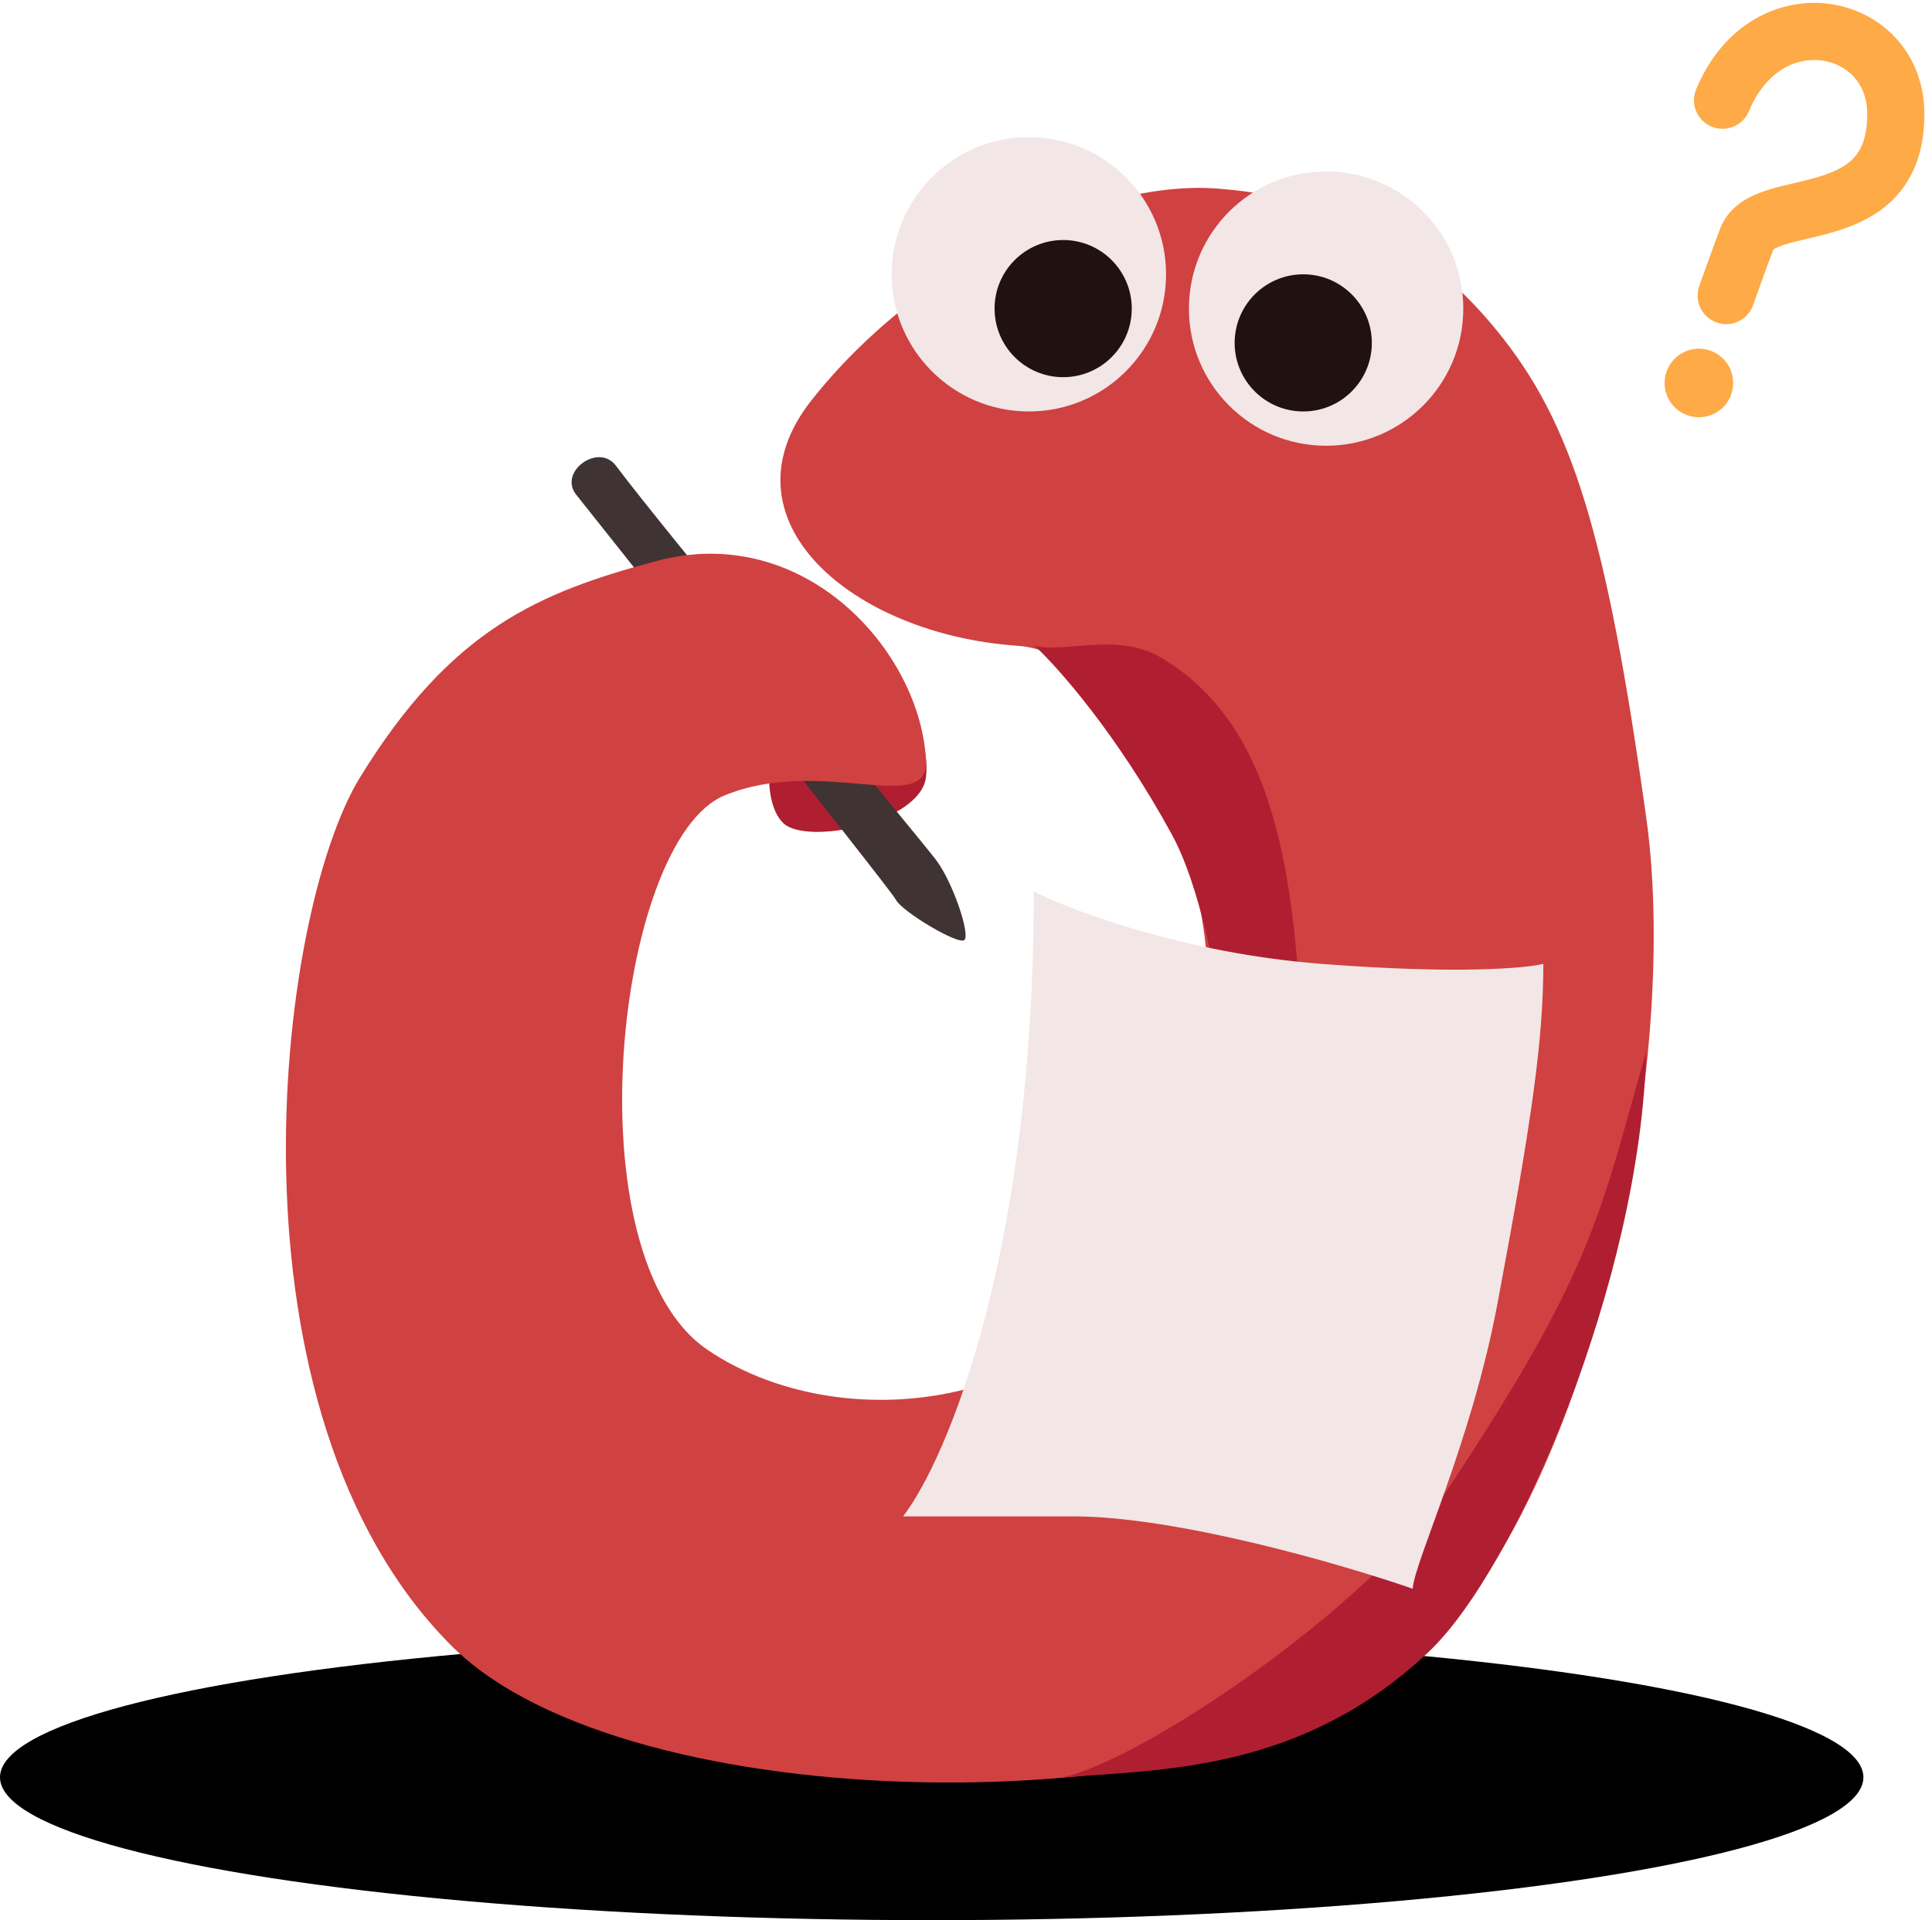 <svg width="169" height="168" viewBox="0 0 169 168" fill="none" xmlns="http://www.w3.org/2000/svg">
<ellipse cx="81.5" cy="155.5" rx="81.5" ry="12.5" fill="hsl(0, 0%, 0%, 11%)"/>
<path d="M81 68C81.31 65.519 80 62.5 79 61C74.667 60 67.5 61.4 67.5 63C67.5 65 66.5 70 68.5 72C70.5 74 80.5 72 81 68Z" fill="#AF1F31"/>
<path d="M81.878 75.235C80.678 73.635 58.259 46.593 53.866 40.735C52.366 38.735 48.866 41.235 50.366 43.235C50.79 43.801 77.878 77.735 78.378 78.735C78.878 79.735 83.866 82.735 84.366 82.235C84.866 81.735 83.378 77.235 81.878 75.235Z" fill="#3F3333"/>
<path d="M71 35C80.5 23 96.031 15.695 106.5 16.5C119.5 17.5 126.486 23.444 131 29C137.5 37 140.5 46.5 144 71.5C147.196 94.326 138.547 133.462 122.5 146.5C106.5 159.5 55 159.5 39.5 144C19 123.5 24.102 80.022 31.5 68C39.5 55 47.15 51.848 57.38 49.094C70.38 45.594 80.5 57 81 66.5C81.263 71.493 71.88 66.094 63.38 69.594C53.849 73.519 49.861 109.921 61.88 118.094C74.38 126.594 98 123.5 104 102C110 80.5 99.951 57.255 89 56.5C74.5 55.5 62.736 45.438 71 35Z" fill="#D04141"/>
<path d="M101.5 57.5C97.771 55.306 93 57.167 90.5 56.5C92.5 58.333 97.7 64.2 102.5 73C107.3 81.8 108.833 104 109 114C112 108.167 114.3 94.1 113.5 84.5C112.5 72.5 110 62.5 101.5 57.5Z" fill="#AF1F31"/>
<circle cx="116" cy="27" r="12" fill="#F3E6E6"/>
<circle cx="114" cy="30" r="6" fill="#211111"/>
<circle cx="90" cy="24" r="12" fill="#F3E6E6"/>
<circle cx="93" cy="27" r="6" fill="#211111"/>
<path d="M126.5 130.5C119.91 140.384 100.333 153.833 93 155.5C101.833 154.833 114 154.921 125 144.5C132.6 137.3 143.5 112 144 92C140 106 139.5 111 126.5 130.5Z" fill="#AF1F31"/>
<path d="M115.571 84.33C103.686 83.409 93.857 79.726 90.429 78C90.429 109.766 82.809 127.682 79 132.67H93.857C103 132.67 117.476 136.89 123.571 139C123.762 136.506 128.695 126.291 131 114C134 98 135 91 135 84.33C133.476 84.714 127.457 85.251 115.571 84.33Z" fill="#F3E6E6"/>
<path d="M150.679 8.768C154.562 -0.567 165.839 1.838 165.836 9.987C165.833 20.294 154.367 16.982 152.825 20.848C152.389 21.942 150.996 25.858 150.996 25.858" stroke="#FEAA47" stroke-width="5" stroke-linecap="round"/>
<circle cx="148.609" cy="33.507" r="3" transform="rotate(14.055 148.609 33.507)" fill="#FEAA47"/>
</svg>
